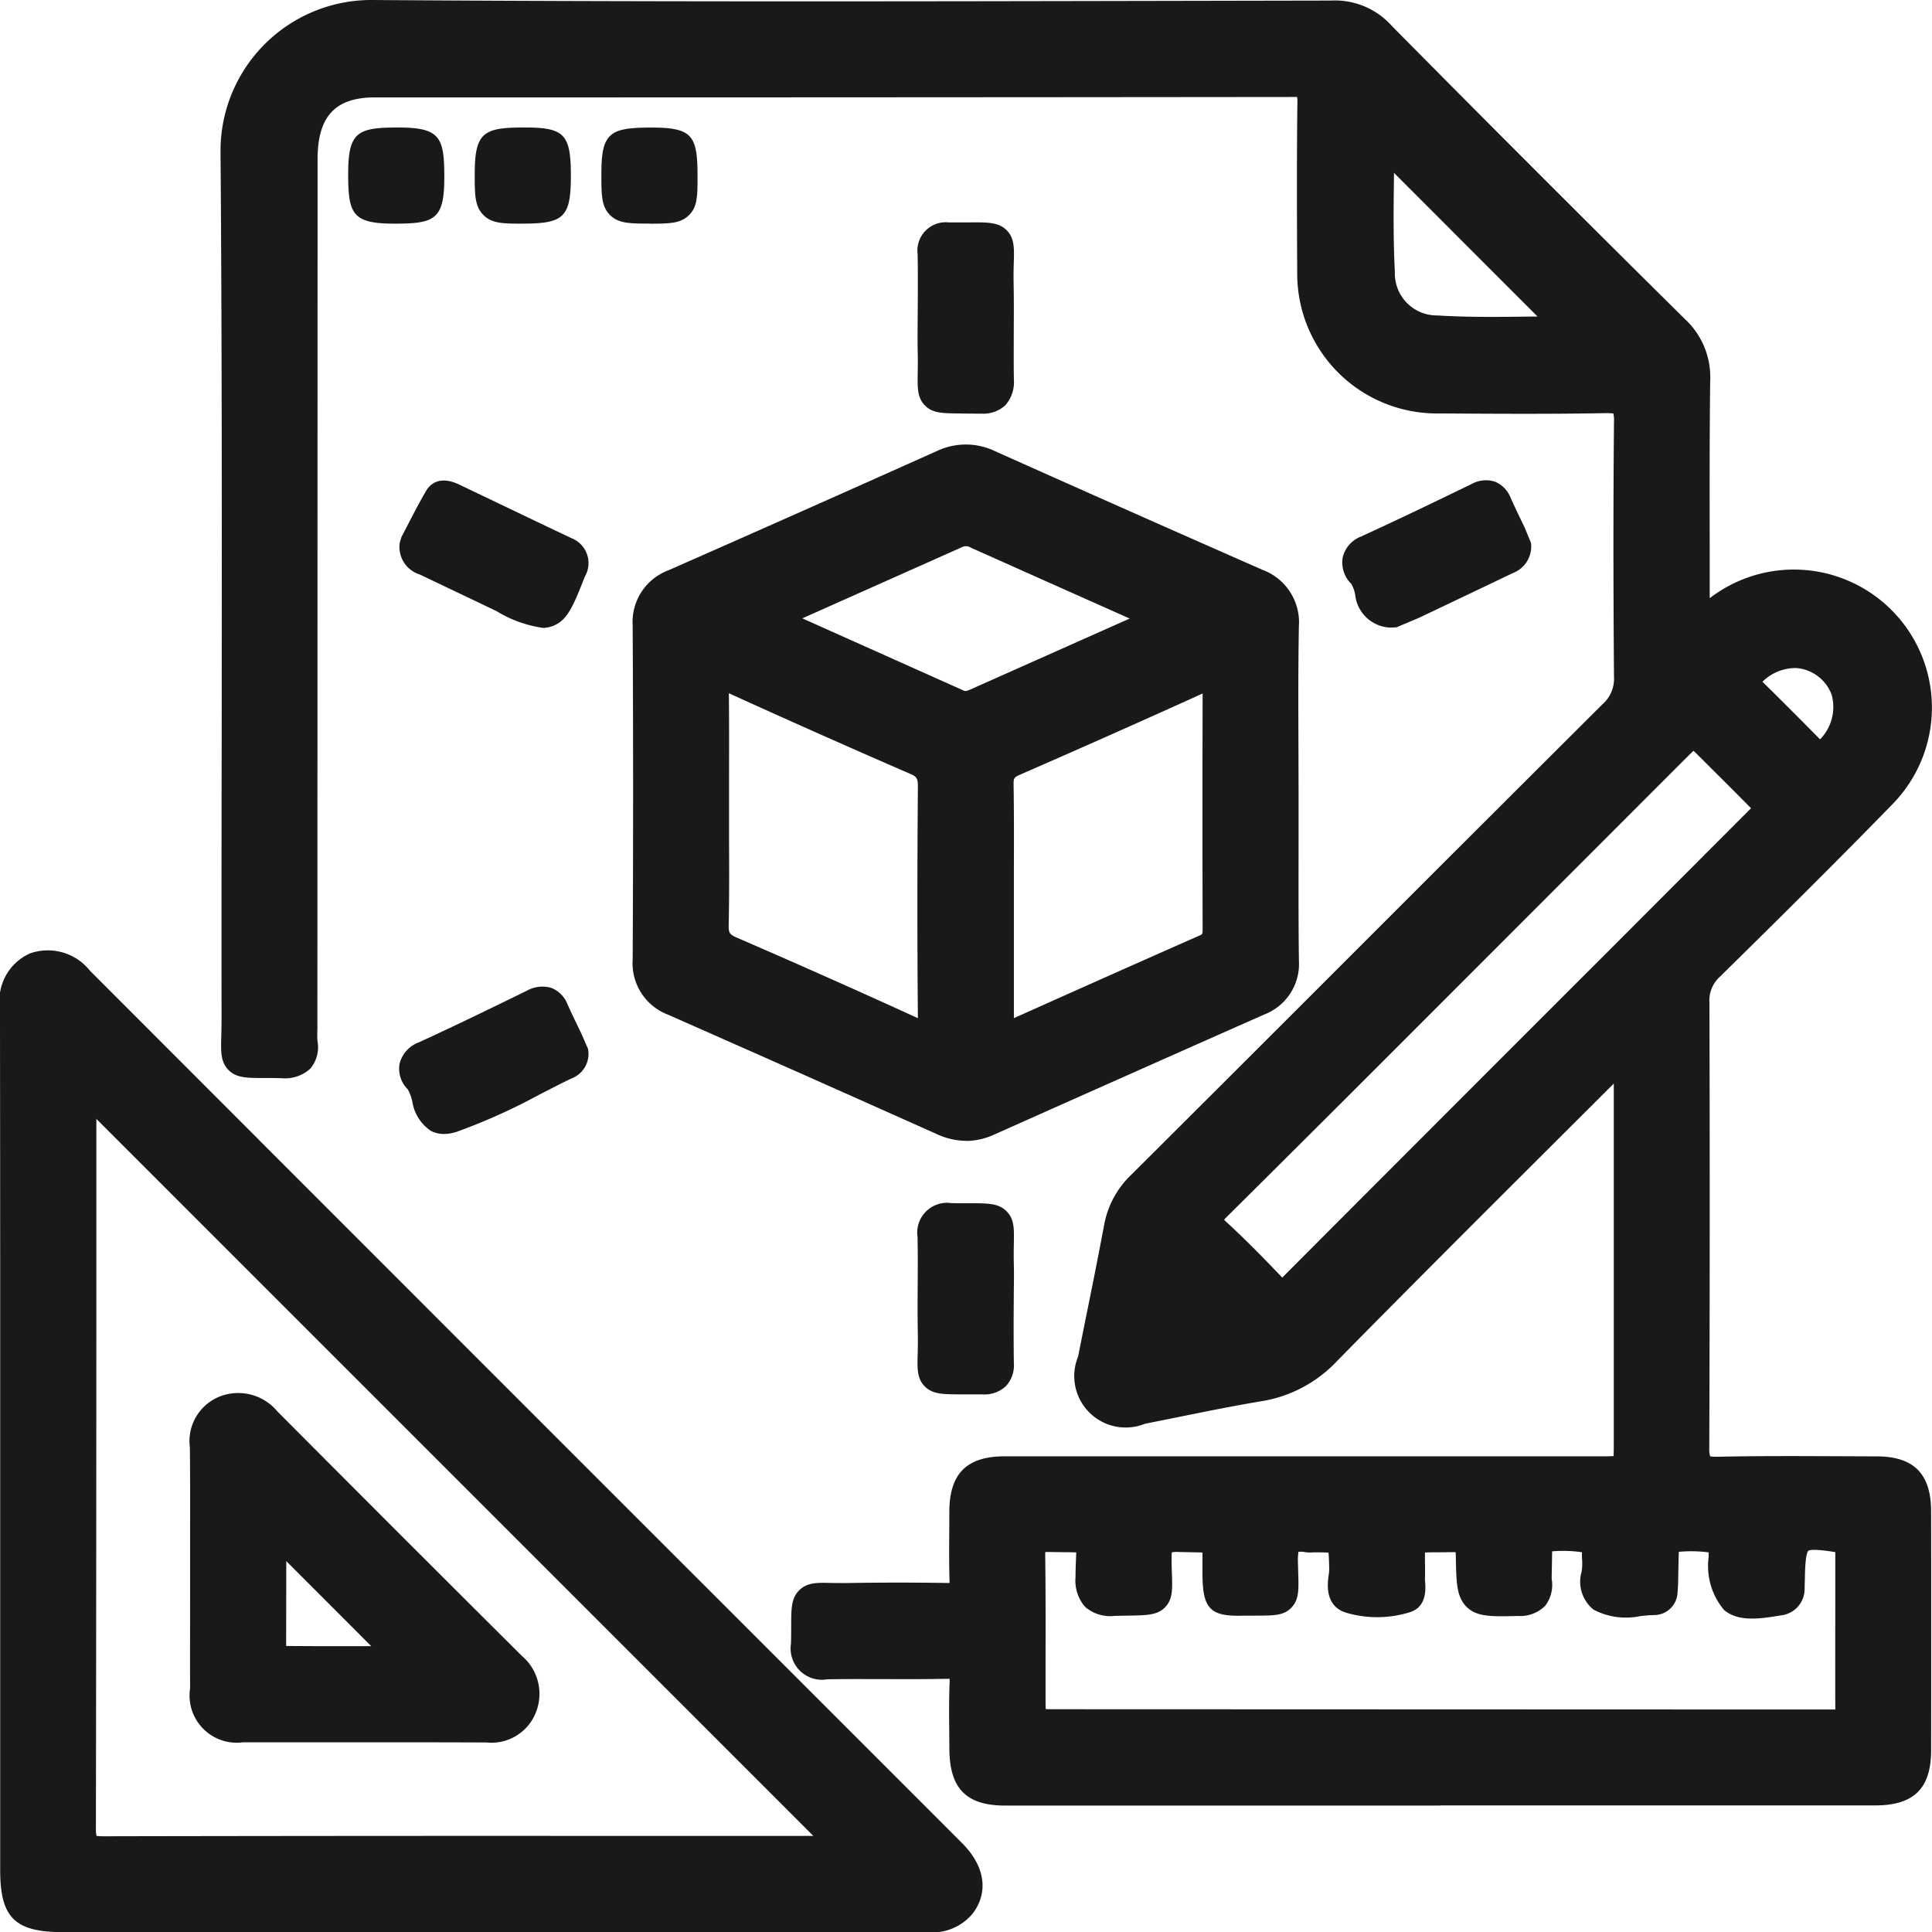 <svg xmlns="http://www.w3.org/2000/svg" xmlns:xlink="http://www.w3.org/1999/xlink" width="91.258" height="91.271" viewBox="0 0 91.258 91.271"><defs><clipPath id="clip-path"><rect id="Rectangle_40" data-name="Rectangle 40" width="91.258" height="91.271" fill="none"></rect></clipPath></defs><g id="Group_20" data-name="Group 20" transform="translate(0 0)"><g id="Group_19" data-name="Group 19" transform="translate(0 0)" clip-path="url(#clip-path)"><path id="Path_36" data-name="Path 36" d="M73.627,49.288c-.373.356-.578.544-.773.739-4.514,4.513-9.049,9-13.52,13.556a5.585,5.585,0,0,1-3.206,1.7c-1.839.307-3.663.7-5.492,1.063s-2.69-.494-2.324-2.334c.413-2.072.842-4.141,1.231-6.219a3.66,3.66,0,0,1,1.079-2Q61.771,44.679,72.9,33.549a2.31,2.31,0,0,0,.744-1.8q-.047-6.024,0-12.048c.01-.861-.243-1.127-1.107-1.11-2.677.05-5.355.03-8.032.013a5.924,5.924,0,0,1-5.819-5.856c-.014-2.71-.024-5.418.009-8.126.009-.727-.215-.972-.956-.971q-21.668.028-43.338.021c-2.27,0-3.411,1.239-3.411,3.626q-.009,20.407,0,40.815a9.279,9.279,0,0,0,0,.934c.081.751-.265.971-.976.955-2.529-.057-2.136.286-2.139-2.118-.013-13.667.06-27.334-.051-41A6.419,6.419,0,0,1,14.24.5c15.1.108,30.2.054,45.3.028a3.07,3.07,0,0,1,2.384.985q6.9,6.969,13.869,13.868a3.034,3.034,0,0,1,.971,2.389c-.046,3.58-.019,7.161-.019,10.741v.925c.407,0,.529-.3.721-.471a5.81,5.81,0,0,1,8.161,8.265c-2.692,2.765-5.437,5.482-8.188,8.19a2.2,2.2,0,0,0-.707,1.723q.032,10.506-.006,21.014c0,.9.262,1.174,1.16,1.153,2.489-.054,4.981-.024,7.471-.016,1.346,0,1.844.511,1.847,1.877q.009,5.65,0,11.3c0,1.406-.5,1.89-1.93,1.891q-20.548,0-41.1,0c-1.461,0-1.927-.485-1.933-1.981,0-1.027-.033-2.056.009-3.081.028-.683-.2-.941-.9-.926-1.868.036-3.737-.011-5.6.021-.709.013-1-.2-.986-.953.063-2.569-.279-2.135,2.09-2.169q2.286-.034,4.575,0c.6.01.844-.2.825-.811-.03-1.089-.013-2.179-.006-3.269.009-1.415.494-1.9,1.914-1.9q14.056,0,28.112,0c1.355,0,1.356,0,1.356-1.386V49.288Zm-8.9,31.96H75.188q4.015,0,8.03,0c.467,0,.875-.009.872-.66-.014-2.52-.007-5.042-.007-7.562a.541.541,0,0,0-.529-.619c-1.992-.327-2.3-.084-2.328,1.91,0,.155-.009.31-.009.467,0,.366-.161.544-.546.608-2.16.363-2.515.087-2.562-2.059a1.627,1.627,0,0,1,0-.186c.037-.5-.165-.712-.694-.747-2.126-.142-2.125-.158-2.167,1.985,0,.186-.011.373-.027.559a.4.4,0,0,1-.41.42c-.832.01-1.766.3-2.463-.142-.507-.323-.148-1.163-.213-1.769a2.174,2.174,0,0,1,0-.373c.024-.472-.2-.64-.667-.679-2.159-.175-2.157-.186-2.193,1.957a1.631,1.631,0,0,0,0,.186c.07.657-.248.848-.875.864-2.18.056-2.2.075-2.229-2.116-.009-.616-.162-.905-.841-.894-2.469.043-1.978-.211-2.035,1.934-.01.33.13.831-.216.939A4.481,4.481,0,0,1,60.5,75.3c-.619-.184-.295-.929-.309-1.416-.041-1.47-.016-1.471-1.47-1.471a1.841,1.841,0,0,1-.28,0c-.918-.144-1.16.269-1.144,1.151.036,2.048.273,1.824-1.831,1.837-1.258.007-1.252,0-1.267-1.21-.024-1.985.28-1.728-1.8-1.792-.8-.026-1.084.2-1.077,1.045.019,2.191.363,1.908-1.992,1.974-.845.024-1.131-.242-1.124-1.107.016-2.116.408-1.86-1.944-1.907-.7-.016-.919.241-.909.924.031,2.209.011,4.419.011,6.629,0,1.295,0,1.3,1.258,1.3H64.732m15.58-43.272a6.531,6.531,0,0,0-.42-.518c-.766-.776-1.538-1.543-2.31-2.314-.9-.9-.9-.9-1.77-.031q-4.69,4.688-9.377,9.377-6.143,6.143-12.3,12.272c-.488.485-.539.784-.01,1.265.9.817,1.742,1.691,2.579,2.57.376.394.636.457,1.059.033Q68.812,49.554,79.88,38.5c.149-.149.272-.326.431-.522m-9.3-22.538-9.179-9.19c0,2.086-.088,4.259.03,6.421A2.681,2.681,0,0,0,64.538,15.4c2.189.135,4.392.034,6.475.034m10.559,15.2a2.993,2.993,0,0,0-2.24.952c-.27.268-.322.491-.028.78q1.49,1.466,2.957,2.957a.477.477,0,0,0,.783.017,2.886,2.886,0,0,0,.838-2.961,2.666,2.666,0,0,0-2.31-1.745" transform="translate(3.31 0.212)" fill="#1a1818"></path><path id="Path_37" data-name="Path 37" d="M64.937,85.287l-20.548,0c-1.846,0-2.637-.8-2.645-2.687l-.006-.778c-.009-.78-.014-1.56.016-2.337a1.215,1.215,0,0,0,0-.186,1.171,1.171,0,0,1-.131,0h-.046c-.952.019-1.905.017-2.865.013-.912,0-1.824-.007-2.739.01a1.478,1.478,0,0,1-1.711-1.685c.009-.314.009-.586.01-.817,0-.862.007-1.339.386-1.709s.837-.357,1.541-.339c.236,0,.517.007.852,0q2.3-.036,4.6,0a.582.582,0,0,0,.1,0,.715.715,0,0,0,0-.078c-.026-.9-.019-1.792-.01-2.688l0-.606c.011-1.8.82-2.61,2.624-2.611H72.483c.226,0,.472,0,.633-.011.011-.166.011-.427.011-.665V51.182L70.152,54.15c-3.378,3.371-6.755,6.74-10.1,10.142a6.266,6.266,0,0,1-3.6,1.9c-1.3.218-2.587.478-3.879.74l-1.592.32a2.429,2.429,0,0,1-3.158-3.171l.361-1.807c.3-1.467.592-2.934.868-4.4a4.341,4.341,0,0,1,1.274-2.375q5.576-5.556,11.138-11.121t11.138-11.12a1.6,1.6,0,0,0,.535-1.289c-.036-4.589-.034-8.422,0-12.062a1.276,1.276,0,0,0-.034-.383c-.017.009-.1-.009-.3-.009h-.056c-2.583.047-5.207.031-7.74.014h-.307a6.6,6.6,0,0,1-6.526-6.565c-.014-2.711-.026-5.425.009-8.137a1.3,1.3,0,0,0-.014-.246c-.03,0-.1,0-.223,0h-.006q-21.67.023-43.339.02c-1.867,0-2.7.9-2.7,2.914l-.009,41.133a3.987,3.987,0,0,0,.006.538,1.574,1.574,0,0,1-.337,1.288,1.77,1.77,0,0,1-1.363.455c-.309-.007-.572-.009-.8-.009-.834,0-1.341,0-1.712-.386s-.354-.868-.334-1.611c.006-.228.013-.5.013-.821q-.006-6.51.006-13.02c.009-9.17.017-18.653-.055-27.979A7.125,7.125,0,0,1,14.407,0h.051c12.78.091,25.777.065,38.349.04L59.75.027a3.6,3.6,0,0,1,2.89,1.194C67.3,5.933,71.965,10.6,76.5,15.084a3.731,3.731,0,0,1,1.181,2.906c-.033,2.6-.028,5.193-.023,7.788l0,2.478a6.52,6.52,0,0,1,8.681,9.681c-2.789,2.866-5.694,5.735-8.2,8.2a1.5,1.5,0,0,0-.494,1.211q.03,10.511-.007,21.021a1.248,1.248,0,0,0,.043.423,2.124,2.124,0,0,0,.317.017h.071c1.988-.043,3.975-.031,5.96-.023l1.531.006c1.74.006,2.552.828,2.556,2.587q.009,5.652,0,11.3c0,1.8-.818,2.6-2.641,2.6l-20.549,0M41.62,77.874a1.58,1.58,0,0,1,1.171.411,1.635,1.635,0,0,1,.386,1.255c-.03.754-.024,1.508-.017,2.264l.007.787c.006,1.116.155,1.269,1.222,1.269q20.55,0,41.1,0c1.046,0,1.217-.165,1.218-1.18q.009-5.646,0-11.3c0-.979-.182-1.164-1.138-1.167l-1.533-.006c-1.977-.009-3.948-.02-5.921.023a1.609,1.609,0,0,1-1.886-1.868q.051-10.5.007-21.009a2.891,2.891,0,0,1,.919-2.231c2.5-2.462,5.4-5.326,8.175-8.18A5.1,5.1,0,0,0,78.158,29.7a1.526,1.526,0,0,1-1.2.659l-.714,0,0-4.579c-.006-2.6-.01-5.207.023-7.81A2.328,2.328,0,0,0,75.5,16.1C70.96,11.6,66.293,6.936,61.63,2.223a2.372,2.372,0,0,0-1.873-.773h-.006l-6.942.013c-12.574.026-25.574.05-38.361-.04A5.847,5.847,0,0,0,10.415,3.1,5.63,5.63,0,0,0,8.75,7.087c.073,9.331.064,18.817.055,27.992Q8.8,41.587,8.8,48.1c0,.336-.007.619-.013.858-.006.185-.01.384-.007.527.327.02.824.006,1.461.02a1.25,1.25,0,0,0,.269-.014c-.006-.026-.006-.08-.014-.152a5.713,5.713,0,0,1-.014-.733l.006-.276,0-40.816c0-2.795,1.464-4.336,4.123-4.337q21.662-.023,43.336-.02h.009a1.715,1.715,0,0,1,1.257.418,1.705,1.705,0,0,1,.4,1.272c-.034,2.7-.023,5.408-.009,8.111A5.24,5.24,0,0,0,64.722,18.1h.306c2.53.016,5.144.034,7.707-.014a1.861,1.861,0,0,1,1.392.428,1.872,1.872,0,0,1,.443,1.4c-.038,3.632-.04,7.455,0,12.036a3.008,3.008,0,0,1-.955,2.31q-5.573,5.552-11.135,11.118T51.335,56.5a2.958,2.958,0,0,0-.881,1.628c-.276,1.477-.573,2.951-.869,4.424l-.363,1.8a1.57,1.57,0,0,0,.144,1.352,1.563,1.563,0,0,0,1.345.145l1.585-.319c1.306-.265,2.613-.529,3.928-.749a4.855,4.855,0,0,0,2.815-1.493c3.347-3.405,6.728-6.778,10.109-10.152l3.415-3.408c.127-.127.256-.249.427-.41l1.561-1.489v20.28c0,1.785-.31,2.1-2.068,2.1H44.371c-1.027,0-1.2.169-1.2,1.2l0,.61c-.009.878-.016,1.756.01,2.636A1.482,1.482,0,0,1,42.8,75.8a1.588,1.588,0,0,1-1.171.4q-2.28-.041-4.555,0c-.353,0-.652,0-.9,0-.161,0-.336-.006-.467,0-.01.162-.011.4-.013.635s0,.518-.01.845a1.137,1.137,0,0,0,.011.225c.024-.006.093,0,.2,0h.047c.924-.016,1.849-.013,2.769-.01.945,0,1.888.007,2.832-.013Zm41.863,4.3H46.828c-1.655,0-1.967-.322-1.967-2.008l0-1.967c0-1.553.006-3.1-.016-4.655a1.661,1.661,0,0,1,.407-1.247,1.692,1.692,0,0,1,1.228-.4l.656.009c.867.006,1.343.01,1.7.387s.329.828.3,1.469c-.009.209-.017.461-.02.761a1.107,1.107,0,0,0,.038.377c.007,0,.084.013.273.013h.083l.712-.011c.225,0,.455-.007.616-.017,0-.132-.006-.309-.01-.471-.007-.213-.016-.462-.019-.757A1.817,1.817,0,0,1,51.26,72.3a1.785,1.785,0,0,1,1.37-.408l.6.013c1.5.024,1.9.256,1.888,1.84,0,.182,0,.394,0,.643,0,.179,0,.366.01.5.152.007.361,0,.539,0h.568c.213,0,.428,0,.582,0,0-.147,0-.349-.01-.532l-.016-.579a1.934,1.934,0,0,1,.521-1.561,1.7,1.7,0,0,1,1.446-.306l.169-.006h.016c1.792,0,2.116.316,2.166,2.089a3.574,3.574,0,0,1-.04.6c-.01.071-.023.175-.028.258a3.863,3.863,0,0,0,1.759.016l0-.038c-.007-.111-.014-.218-.011-.313.01-.347,0-.629,0-.857-.013-.6-.02-1.032.323-1.383.363-.373.823-.374,1.736-.38l.676-.007a1.537,1.537,0,0,1,1.147.377,1.658,1.658,0,0,1,.418,1.22,5.923,5.923,0,0,0,.1,1.412,10.585,10.585,0,0,0,1.342,0,1.919,1.919,0,0,0,.248-.017l-.006-.06-.006-.228c.023-1.279.034-1.955.532-2.406s1.175-.4,2.4-.3a1.284,1.284,0,0,1,1.352,1.426,1.734,1.734,0,0,0,0,.258,3.655,3.655,0,0,1-.027.805,2.1,2.1,0,0,0-.021.518,3.012,3.012,0,0,0,1.241.01c.165-.017.329-.033.492-.043.006-.1.009-.194.01-.292.024-1.232.038-1.908.532-2.361s1.146-.407,2.345-.326a1.507,1.507,0,0,1,1.109.458,1.393,1.393,0,0,1,.3,1.056c.026,1.167.135,1.474.223,1.548s.417.124,1.464-.05l.009-.388a2.963,2.963,0,0,1,.675-2.357,3.031,3.031,0,0,1,2.48-.248,1.237,1.237,0,0,1,1.127,1.322v1.592c0,1.988,0,3.977.006,5.965a1.35,1.35,0,0,1-.36,1,1.565,1.565,0,0,1-1.17.371M77.7,80.747h5.736c.038,0,.1,0,.154,0-.006-2.025,0-3.97,0-5.917V73.314c-1.016-.164-1.225-.1-1.271-.06s-.151.209-.165,1.284L82.141,75A1.26,1.26,0,0,1,81,76.306c-1.073.182-2.009.286-2.657-.252a3.211,3.211,0,0,1-.736-2.495c0-.1,0-.171,0-.236l-.031,0A6.3,6.3,0,0,0,76.2,73.3c-.007.081-.02.706-.031,1.306,0,.2-.013.406-.03.608a1.107,1.107,0,0,1-1.107,1.074c-.212,0-.428.026-.645.047a3.3,3.3,0,0,1-2.211-.3,1.693,1.693,0,0,1-.568-1.8,2.56,2.56,0,0,0,.028-.5,2.708,2.708,0,0,1-.01-.417h-.011a6.248,6.248,0,0,0-1.4-.041c0,.078-.013.7-.023,1.3a1.615,1.615,0,0,1-.307,1.274,1.662,1.662,0,0,1-1.259.48c-1.278.028-1.951.05-2.439-.42s-.5-1.157-.521-2.4a1.758,1.758,0,0,0-.011-.195.543.543,0,0,1-.073,0h-.034l-.693.007c-.236,0-.478,0-.647.011,0,.091,0,.2,0,.3,0,.246.01.548,0,.921,0,.054,0,.115.009.179.023.32.081,1.171-.726,1.42a5.191,5.191,0,0,1-2.986.028c-1.043-.309-.9-1.375-.847-1.776a1.971,1.971,0,0,0,.028-.3c-.007-.319-.016-.6-.034-.766-.166-.014-.448-.016-.726-.014a1.669,1.669,0,0,1-.4-.013.9.9,0,0,0-.3-.011c.01.021-.026.147-.02.45l.016.558c.024.783.038,1.254-.327,1.632s-.848.371-1.676.373H55.68c-1.608.058-1.962-.309-1.981-1.9,0-.279,0-.5,0-.693,0-.134,0-.275,0-.388-.135-.007-.313-.01-.487-.013l-.63-.013a1.183,1.183,0,0,0-.334.019c.007.024-.01.121-.009.31,0,.279.01.517.017.721.023.712.038,1.184-.317,1.555s-.837.388-1.692.4l-.69.013a1.813,1.813,0,0,1-1.4-.424,1.883,1.883,0,0,1-.455-1.4c0-.322.013-.586.021-.81.006-.122.01-.255.013-.363-.161-.009-.386-.01-.606-.011l-.675-.009a.91.91,0,0,0-.184.007c0,.031,0,.1,0,.195.021,1.557.019,3.116.016,4.676l0,1.964c0,.2,0,.424.007.576.145.009.35.009.538.009ZM57.46,61.845h-.013a1.475,1.475,0,0,1-1.042-.546c-.79-.83-1.637-1.708-2.543-2.534a1.6,1.6,0,0,1-.609-1.117,1.665,1.665,0,0,1,.6-1.181q4.826-4.781,9.621-9.6L75.521,34.819c1.154-1.154,1.594-1.147,2.776.033l.616.616c.568.565,1.133,1.13,1.7,1.7a4.155,4.155,0,0,1,.337.4l.492.619-.5.609a4.115,4.115,0,0,1-.353.413l-6.861,6.865Q66.1,53.708,58.483,61.344a1.508,1.508,0,0,1-1.023.5m-2.737-4.228c.024.026.056.057.1.1.939.857,1.843,1.793,2.616,2.6a.3.3,0,0,0,.028.031l.009-.009q7.618-7.64,15.251-15.267L79.588,38.2l.023-.021-.014-.016q-.839-.85-1.688-1.692l-.618-.618c-.144-.144-.29-.29-.4-.388-.1.094-.239.232-.364.356L64.48,47.874q-4.8,4.809-9.627,9.6c-.06.058-.1.105-.129.139M82.86,36.462a1.259,1.259,0,0,1-.894-.424q-1.464-1.484-2.949-2.949a1.228,1.228,0,0,1-.413-.877,1.319,1.319,0,0,1,.437-.915,3.732,3.732,0,0,1,2.756-1.16h.033a3.388,3.388,0,0,1,2.94,2.243,3.586,3.586,0,0,1-1.043,3.7,1.31,1.31,0,0,1-.868.376m-2.71-4.255c.929.916,1.829,1.817,2.721,2.722a2.179,2.179,0,0,0,.544-2.12,1.944,1.944,0,0,0-1.662-1.248h-.03a2.231,2.231,0,0,0-1.572.646M67.393,16.4c-.889,0-1.787-.017-2.685-.073a3.388,3.388,0,0,1-3.343-3.405c-.084-1.541-.065-3.088-.046-4.584.007-.63.016-1.258.016-1.877V4.739L72.941,16.361H71.225c-.612,0-1.234.009-1.864.017-.649.009-1.306.018-1.968.018M62.744,8.164c0,.063,0,.127,0,.189-.02,1.471-.037,2.994.043,4.487A1.982,1.982,0,0,0,64.794,14.9c1.514.094,3.055.07,4.547.051h.184Z" transform="translate(3.1 0)" fill="#1a1818"></path><path id="Path_38" data-name="Path 38" d="M.509,54.523Q.509,44.3.5,34.074c0-.832.094-1.59.968-1.927a1.83,1.83,0,0,1,2.071.663Q24.126,53.422,44.731,74.016c.83.83.968,1.7.427,2.4a1.79,1.79,0,0,1-1.588.595c-3.765-.01-7.532,0-11.3,0H2.766c-1.88,0-2.257-.37-2.257-2.217q0-10.133,0-20.263M3.661,37.616c-.013.279-.034.519-.034.76q0,17.224-.021,34.448c0,.905.322,1.079,1.138,1.077q17.177-.032,34.354-.021c.259,0,.554.114.749-.078L3.661,37.616" transform="translate(0.212 13.551)" fill="#1a1818"></path><path id="Path_39" data-name="Path 39" d="M43.836,77.931h-.054q-4.346-.011-8.689-.006H2.977C.7,77.925.009,77.242.009,75V49.866q0-7.789-.01-15.58a2.441,2.441,0,0,1,1.422-2.593,2.545,2.545,0,0,1,2.832.824Q18.959,47.242,33.675,61.952L45.447,73.724c1.083,1.084,1.265,2.331.487,3.336a2.474,2.474,0,0,1-2.1.871M37.7,76.5q3.042,0,6.085.007H43.8c.575,0,.82-.078,1.008-.319.314-.407.191-.9-.367-1.459L32.669,62.959Q17.955,48.245,3.247,33.524c-.606-.608-.941-.646-1.311-.5s-.515.347-.514,1.262q.017,7.791.01,15.582V75c0,1.449.058,1.5,1.545,1.5H37.7m2.038-1.664a2.683,2.683,0,0,1-.295-.021l-11.584-.009q-11.452,0-22.9.017a1.829,1.829,0,0,1-1.412-.437,1.857,1.857,0,0,1-.438-1.355q.034-13.392.021-26.789V38.589c0-.174.009-.347.02-.532l.085-1.876L41.065,74.013l-.507.5a1.113,1.113,0,0,1-.821.32m-35.15-1.45c.046,0,.195.02.366.014q11.452-.023,22.906-.017l10.559,0L4.551,39.511v6.732q0,13.4-.021,26.793a1.3,1.3,0,0,0,.034.356s.01-.006.024-.006" transform="translate(0 13.339)" fill="#1a1818"></path><path id="Path_40" data-name="Path 40" d="M51.531,30.982c0,2.645-.023,5.292.011,7.938a1.84,1.84,0,0,1-1.211,1.891q-6.4,2.835-12.793,5.687a2.4,2.4,0,0,1-2.069-.02q-6.348-2.839-12.711-5.647A1.9,1.9,0,0,1,21.5,38.876q.041-7.892,0-15.783a1.9,1.9,0,0,1,1.255-1.955q6.365-2.8,12.711-5.647a2.482,2.482,0,0,1,2.155.016q6.306,2.82,12.625,5.605a1.946,1.946,0,0,1,1.3,2.025c-.046,2.614-.016,5.23-.016,7.845m-26.9.733c0,1.837.027,3.673-.014,5.509a1.165,1.165,0,0,0,.808,1.271q4.325,1.872,8.611,3.832c.729.334.951.265.942-.591q-.051-5.509,0-11.019a1.176,1.176,0,0,0-.808-1.271c-2.939-1.276-5.863-2.586-8.783-3.906-.573-.26-.771-.175-.763.48.023,1.9.007,3.8.007,5.7m13.451,4.5c0,1.9,0,3.8,0,5.7,0,.47.011.832.659.541q4.553-2.051,9.12-4.066a.891.891,0,0,0,.562-.953q-.017-5.7,0-11.392c0-.616-.139-.774-.75-.5q-4.419,2-8.866,3.946a1.048,1.048,0,0,0-.736,1.126c.031,1.866.011,3.734.011,5.6M27.3,22.748a1.617,1.617,0,0,0,.313.27q4.259,1.9,8.52,3.8a1.01,1.01,0,0,0,.891-.048q4.047-1.806,8.1-3.607c.209-.094.556-.115.522-.434-.024-.222-.317-.268-.512-.354q-4.047-1.8-8.094-3.61a1.108,1.108,0,0,0-.978-.021q-4.173,1.868-8.351,3.721a2.765,2.765,0,0,0-.407.286" transform="translate(9.096 6.453)" fill="#1a1818"></path><path id="Path_41" data-name="Path 41" d="M36.749,47.646a3.323,3.323,0,0,1-1.359-.307Q29.044,44.5,22.682,41.692A2.6,2.6,0,0,1,21,39.082q.041-7.887,0-15.776A2.606,2.606,0,0,1,22.682,20.7q6.359-2.8,12.705-5.644a3.186,3.186,0,0,1,2.735.017q6.3,2.82,12.623,5.6a2.648,2.648,0,0,1,1.723,2.69c-.033,1.863-.026,3.727-.02,5.588l.006,2.243,0,2.231c0,1.9-.009,3.8.016,5.7a2.56,2.56,0,0,1-1.634,2.553q-6.4,2.833-12.792,5.687a3.191,3.191,0,0,1-1.291.286m-.02-31.472a1.845,1.845,0,0,0-.76.176Q29.619,19.194,23.254,22a1.2,1.2,0,0,0-.831,1.3q.045,7.9,0,15.792a1.205,1.205,0,0,0,.832,1.3Q29.622,43.2,35.972,46.04a1.7,1.7,0,0,0,1.489.02q6.393-2.852,12.795-5.688a1.146,1.146,0,0,0,.787-1.232c-.024-1.907-.02-3.812-.016-5.721l0-2.227-.006-2.238c-.006-1.871-.013-3.745.02-5.617a1.249,1.249,0,0,0-.875-1.363q-6.323-2.784-12.628-5.607a1.99,1.99,0,0,0-.813-.192m1.844,27.3a.964.964,0,0,1-.529-.152,1.3,1.3,0,0,1-.464-1.21l0-7.353c0-1.309.007-2.618-.014-3.928a1.747,1.747,0,0,1,1.164-1.79q4.44-1.936,8.856-3.94a1.316,1.316,0,0,1,1.274-.041,1.34,1.34,0,0,1,.481,1.19q-.023,5.7,0,11.387a1.6,1.6,0,0,1-.986,1.605q-4.564,2.015-9.115,4.064a1.659,1.659,0,0,1-.667.168M47.92,26.517q-4.295,1.947-8.618,3.832c-.295.128-.313.182-.309.464.021,1.316.019,2.636.014,3.955l0,7.083c2.988-1.339,5.881-2.627,8.777-3.906.125-.055.139-.061.138-.3q-.015-5.563,0-11.127M34.846,43.435a2.215,2.215,0,0,1-.9-.252c-2.747-1.258-5.638-2.544-8.6-3.825a1.868,1.868,0,0,1-1.235-1.941c.028-1.306.023-2.617.017-3.926l0-1.565,0-1.608c0-1.359.006-2.718-.011-4.078a1.119,1.119,0,0,1,1.77-1.136c2.914,1.319,5.836,2.627,8.773,3.9A1.866,1.866,0,0,1,35.9,30.935c-.033,3.97-.031,7.571,0,11a1.489,1.489,0,0,1-.508,1.338.985.985,0,0,1-.548.158m-9.3-16.926c.014,1.271.011,2.54.009,3.811l0,1.605,0,1.561c.006,1.321.011,2.643-.017,3.963-.009.376.04.455.379.6,2.943,1.275,5.822,2.556,8.558,3.808-.031-3.415-.033-6.994,0-10.936,0-.408-.064-.477-.379-.613q-4.293-1.863-8.551-3.8m11.171,1.312a1.6,1.6,0,0,1-.662-.144l-8.518-3.8a1.353,1.353,0,0,1-.4-.3l-.666-.591.758-.7a1.823,1.823,0,0,1,.4-.26l8.35-3.721a1.816,1.816,0,0,1,1.56.021q2.734,1.225,5.474,2.443l2.621,1.165c.3.112.858.313.928.924.04.379-.075.881-.858,1.137L37.529,27.63a1.966,1.966,0,0,1-.81.192m-7.706-4.855,7.626,3.412c.056.024.105.043.309-.05l7.528-3.353-2.038-.909Q39.7,20.848,36.96,19.622a.406.406,0,0,0-.4-.02Z" transform="translate(8.884 6.241)" fill="#1a1818"></path><path id="Path_42" data-name="Path 42" d="M13.769,18.747c.329-.626.71-1.4,1.144-2.15.157-.269.45-.122.673-.016,1.763.84,3.522,1.689,5.287,2.526.451.213.431.5.27.908-.932,2.358-.924,2.358-3.209,1.251-1.2-.581-2.409-1.143-3.609-1.723-.265-.128-.615-.2-.556-.8" transform="translate(5.822 6.957)" fill="#1a1818"></path><path id="Path_43" data-name="Path 43" d="M20.013,22.907a5.763,5.763,0,0,1-2.169-.787c-.626-.3-1.247-.6-1.866-.891l-1.752-.837a1.365,1.365,0,0,1-.955-1.506l.078-.263.283-.545c.265-.512.556-1.079.877-1.629.181-.313.63-.764,1.588-.3l2.256,1.079q1.518.728,3.035,1.447a1.264,1.264,0,0,1,.626,1.814c-.544,1.378-.813,2.058-1.5,2.327a1.367,1.367,0,0,1-.5.094m-5.164-3.794,1.74.831q.935.442,1.866.891a8.352,8.352,0,0,0,1.565.646,8.933,8.933,0,0,0,.665-1.5l.02-.057c-1.02-.487-1.992-.953-2.966-1.42l-2.172-1.037c-.242.43-.462.862-.669,1.261l-.2.384Z" transform="translate(5.611 6.748)" fill="#1a1818"></path><path id="Path_44" data-name="Path 44" d="M21.258,35.582c.065.441-.182.552-.4.657a46.86,46.86,0,0,1-5.3,2.475c-1.3.437-1.03-1.2-1.584-1.8-.363-.4-.306-.815.292-1.091,1.719-.79,3.421-1.614,5.12-2.445.45-.221.744-.191.963.3.3.679.639,1.342.912,1.91" transform="translate(5.814 14.064)" fill="#1a1818"></path><path id="Path_45" data-name="Path 45" d="M15.373,39.711a1.33,1.33,0,0,1-.63-.151,2.038,2.038,0,0,1-.872-1.39,1.98,1.98,0,0,0-.215-.569,1.37,1.37,0,0,1-.387-1.2,1.445,1.445,0,0,1,.911-1.016c1.712-.787,3.41-1.611,5.1-2.439a1.5,1.5,0,0,1,1.16-.135,1.372,1.372,0,0,1,.766.781c.211.47.435.931.643,1.358l.323.741a1.24,1.24,0,0,1-.788,1.4c-.507.245-1,.5-1.5.756A28.136,28.136,0,0,1,15.993,39.6a1.947,1.947,0,0,1-.62.111m-.622-3.024a3.036,3.036,0,0,1,.488,1.1,3.006,3.006,0,0,0,.175.508c.018-.009.063-.019.127-.038a27.383,27.383,0,0,0,3.691-1.674c.488-.25.976-.5,1.469-.74l-.128-.265c-.211-.428-.435-.889-.645-1.359l-.023.01c-1.7.832-3.408,1.661-5.132,2.452l-.023.01" transform="translate(5.603 13.852)" fill="#1a1818"></path><path id="Path_46" data-name="Path 46" d="M30.966,11.643c0-.993.014-1.987-.006-2.98-.011-.546.2-.788.763-.781,2.872.031,2.3-.307,2.351,2.166.03,1.521-.014,3.042.013,4.564.01.632-.209.889-.861.878-2.719-.047-2.206.3-2.261-2.17-.013-.558,0-1.117,0-1.676Z" transform="translate(13.097 3.335)" fill="#1a1818"></path><path id="Path_47" data-name="Path 47" d="M33.475,16.415h-.05c-.333,0-.619,0-.855-.006-.921-.011-1.393,0-1.766-.381-.361-.364-.353-.825-.34-1.523,0-.258.01-.571,0-.956s-.007-.786-.006-1.181l.01-1.39c0-.7.006-1.392-.009-2.088a1.341,1.341,0,0,1,1.481-1.507c.344,0,.64,0,.891,0,.975-.011,1.464-.009,1.844.38.359.369.346.841.327,1.494-.007.262-.017.588-.009.989.016.788.011,1.575.007,2.364,0,.734-.007,1.467.006,2.2a1.646,1.646,0,0,1-.4,1.205,1.529,1.529,0,0,1-1.136.4m-.77-1.429c.216,0,.464,0,.744.006a1.248,1.248,0,0,0,.138,0c0-.03,0-.08,0-.149-.013-.746-.009-1.49-.006-2.234,0-.777.009-1.553-.007-2.33-.009-.427,0-.774.009-1.056,0-.138.009-.287.007-.4-.186-.01-.47-.01-.749-.007-.256,0-.558,0-.914,0a.423.423,0,0,0-.043,0v.055c.014.707.011,1.413.009,2.122l-.01,1.585c0,.314,0,.63.006.946.009.41,0,.744,0,1.017,0,.152-.006.319,0,.444.172.01.421.006.684.01Z" transform="translate(12.885 3.123)" fill="#1a1818"></path><path id="Path_48" data-name="Path 48" d="M34.077,44.293c0,.993-.016,1.987.006,2.98.011.559-.222.776-.774.77-2.85-.033-2.291.312-2.34-2.179-.028-1.52.016-3.042-.013-4.562-.011-.646.235-.878.874-.867,2.7.047,2.194-.307,2.248,2.182.013.558,0,1.117,0,1.676Z" transform="translate(13.096 17.107)" fill="#1a1818"></path><path id="Path_49" data-name="Path 49" d="M32.316,48.966c-.766,0-1.187-.037-1.524-.38-.361-.369-.349-.845-.33-1.507.007-.263.016-.588.007-.989-.014-.767-.011-1.534-.006-2.3s.009-1.508-.007-2.264a1.408,1.408,0,0,1,1.6-1.592c.33.007.618.007.857.006.868,0,1.375,0,1.749.38s.354.832.343,1.535c-.006.258-.01.573,0,.959s.006.773,0,1.158l-.01,1.4c0,.7,0,1.4.01,2.1a1.45,1.45,0,0,1-.376,1.107,1.486,1.486,0,0,1-1.119.39c-.343,0-.638,0-.888,0h-.307m-.438-1.43c.184.009.461.01.739.006.256,0,.558,0,.911,0,.021,0,.04,0,.056,0V47.5c-.016-.709-.013-1.422-.01-2.133l.01-1.572c0-.317,0-.632,0-.949-.009-.407,0-.739,0-1.012,0-.159.006-.332,0-.46-.169-.01-.423-.007-.669-.01s-.541,0-.884-.006a1.3,1.3,0,0,0-.151.006c0,.027,0,.074,0,.137.014.766.011,1.533.006,2.3s-.009,1.511.007,2.266c.009.427,0,.773-.009,1.053,0,.144-.007.3-.006.42" transform="translate(12.884 16.895)" fill="#1a1818"></path><path id="Path_50" data-name="Path 50" d="M52.538,18.749a.654.654,0,0,1-.485.741q-2.564,1.23-5.133,2.446a.267.267,0,0,1-.087.036c-1.368.129-1-1.237-1.54-1.824-.334-.363-.391-.821.24-1.111,1.75-.8,3.488-1.638,5.22-2.48.433-.211.69-.134.887.3.307.679.638,1.345.9,1.893" transform="translate(19.058 6.957)" fill="#1a1818"></path><path id="Path_51" data-name="Path 51" d="M46.864,22.9a1.735,1.735,0,0,1-1.7-1.57,1.61,1.61,0,0,0-.178-.491,1.42,1.42,0,0,1-.411-1.245,1.406,1.406,0,0,1,.877-1c1.746-.8,3.478-1.634,5.206-2.473a1.405,1.405,0,0,1,1.1-.118,1.343,1.343,0,0,1,.75.767c.219.484.453.965.662,1.4l.3.727a1.343,1.343,0,0,1-.858,1.427c-1.491.716-2.959,1.413-4.424,2.11l-1.067.451a2.422,2.422,0,0,1-.245.011m-.815-3.013a2.766,2.766,0,0,1,.488,1.076c.125.465.117.541.34.517l.687-.327q2.2-1.048,4.393-2.1L52,19.039l-.118-.245c-.2-.42-.427-.887-.643-1.359-1.787.861-3.482,1.674-5.188,2.456" transform="translate(18.846 6.745)" fill="#1a1818"></path><path id="Path_52" data-name="Path 52" d="M12.058,6.212c0-1.48,0-1.48,1.638-1.479,1.48,0,1.48,0,1.479,1.638,0,1.48,0,1.48-1.638,1.479-1.48,0-1.48,0-1.479-1.638" transform="translate(5.101 2.003)" fill="#1a1818"></path><path id="Path_53" data-name="Path 53" d="M13.77,8.773h-.023c-1.988,0-2.19-.447-2.19-2.349,0-1.989.448-2.192,2.351-2.192,1.989,0,2.192.448,2.19,2.351,0,1.981-.444,2.19-2.328,2.19M13,7.331c.191.02.541.014.868.018.312,0,.616,0,.786-.021.018-.166.018-.461.018-.746,0-.354,0-.717-.021-.909a11.259,11.259,0,0,0-1.655,0c-.018.166-.018.46-.018.746,0,.354,0,.716.023.908" transform="translate(4.889 1.791)" fill="#1a1818"></path><path id="Path_54" data-name="Path 54" d="M19.376,6.3c0,1.551,0,1.551-1.565,1.551s-1.553,0-1.551-1.659c0-1.46,0-1.46,1.658-1.459,1.459,0,1.459,0,1.459,1.567" transform="translate(6.878 2.002)" fill="#1a1818"></path><path id="Path_55" data-name="Path 55" d="M18.021,8.773c-.918,0-1.473,0-1.877-.433-.387-.413-.387-.955-.386-1.937,0-1.965.448-2.172,2.348-2.172h.021c1.867,0,2.172.323,2.172,2.278s-.32,2.263-2.278,2.263m-.815-1.444a11.213,11.213,0,0,0,1.651,0c.02-.178.02-.5.02-.82s0-.653-.02-.838c-.191-.018-.535-.017-.852-.017s-.632,0-.805.023c-.017.166-.017.46-.017.726,0,.361,0,.734.024.925" transform="translate(6.666 1.791)" fill="#1a1818"></path><path id="Path_56" data-name="Path 56" d="M23.577,6.353c0,1.5,0,1.5-1.621,1.5-1.5,0-1.5,0-1.5-1.713,0-1.406,0-1.406,1.712-1.4,1.406,0,1.406,0,1.4,1.621" transform="translate(8.656 2.002)" fill="#1a1818"></path><path id="Path_57" data-name="Path 57" d="M22.3,8.773c-.909-.007-1.5.018-1.925-.4s-.414-.988-.413-2.024c0-1.907.457-2.115,2.381-2.115h.046c1.921,0,2.116.445,2.115,2.332,0,.9,0,1.436-.431,1.833-.388.359-.889.376-1.772.376m-.891-1.442c.2.021.565.021.885.018.3,0,.6,0,.767-.021.018-.169.018-.471.018-.764,0-.346,0-.7-.02-.894-.2-.018-.554-.017-.857-.016-.323,0-.63,0-.8.023-.014.158-.016.427-.016.672,0,.386,0,.781.024.982" transform="translate(8.444 1.791)" fill="#1a1818"></path><path id="Path_58" data-name="Path 58" d="M6.811,54.277c0-1.9.017-3.8-.009-5.7a1.6,1.6,0,0,1,.978-1.733,1.713,1.713,0,0,1,1.934.542q5.766,5.793,11.557,11.558a1.674,1.674,0,0,1,.488,1.942,1.58,1.58,0,0,1-1.669.934c-3.828-.017-7.657,0-11.487-.011-1.279,0-1.783-.529-1.79-1.839-.009-1.9,0-3.8,0-5.7m3.122-2.026c0,2.034,0,3.95,0,5.867,0,.453.258.583.659.581.871-.006,1.742,0,2.611,0h3.175L9.933,52.251" transform="translate(2.878 19.771)" fill="#1a1818"></path><path id="Path_59" data-name="Path 59" d="M20.314,62.746H20.3c-2.147-.01-4.293-.009-6.441-.009-1.685,0-3.364,0-5.046,0a2.228,2.228,0,0,1-2.5-2.546c-.006-1.308,0-2.614,0-3.922l0-3.408c0-1.352.006-2.705-.011-4.059a2.267,2.267,0,0,1,1.437-2.408,2.4,2.4,0,0,1,2.69.707Q16.19,52.89,21.981,58.653a2.353,2.353,0,0,1,.647,2.718,2.254,2.254,0,0,1-2.315,1.375m-4.75-1.432q2.369,0,4.74.009h.011c.733,0,.9-.243,1-.492.124-.306.172-.662-.337-1.17Q15.188,53.9,9.42,48.1c-.522-.525-.875-.5-1.178-.379-.266.1-.528.266-.517,1.057.017,1.36.014,2.721.011,4.081l0,3.405c0,1.3,0,2.61,0,3.913.006.98.246,1.128,1.079,1.13q2.523.006,5.042,0ZM18.3,59.622H12.48c-.558,0-1.119,0-1.674,0a1.55,1.55,0,0,1-1.026-.36,1.262,1.262,0,0,1-.349-.934V50.744Zm-7.45-1.432c.6,0,1.113.006,1.629.007H14.87l-4.014-4.017Z" transform="translate(2.666 19.56)" fill="#1a1818"></path></g></g></svg>